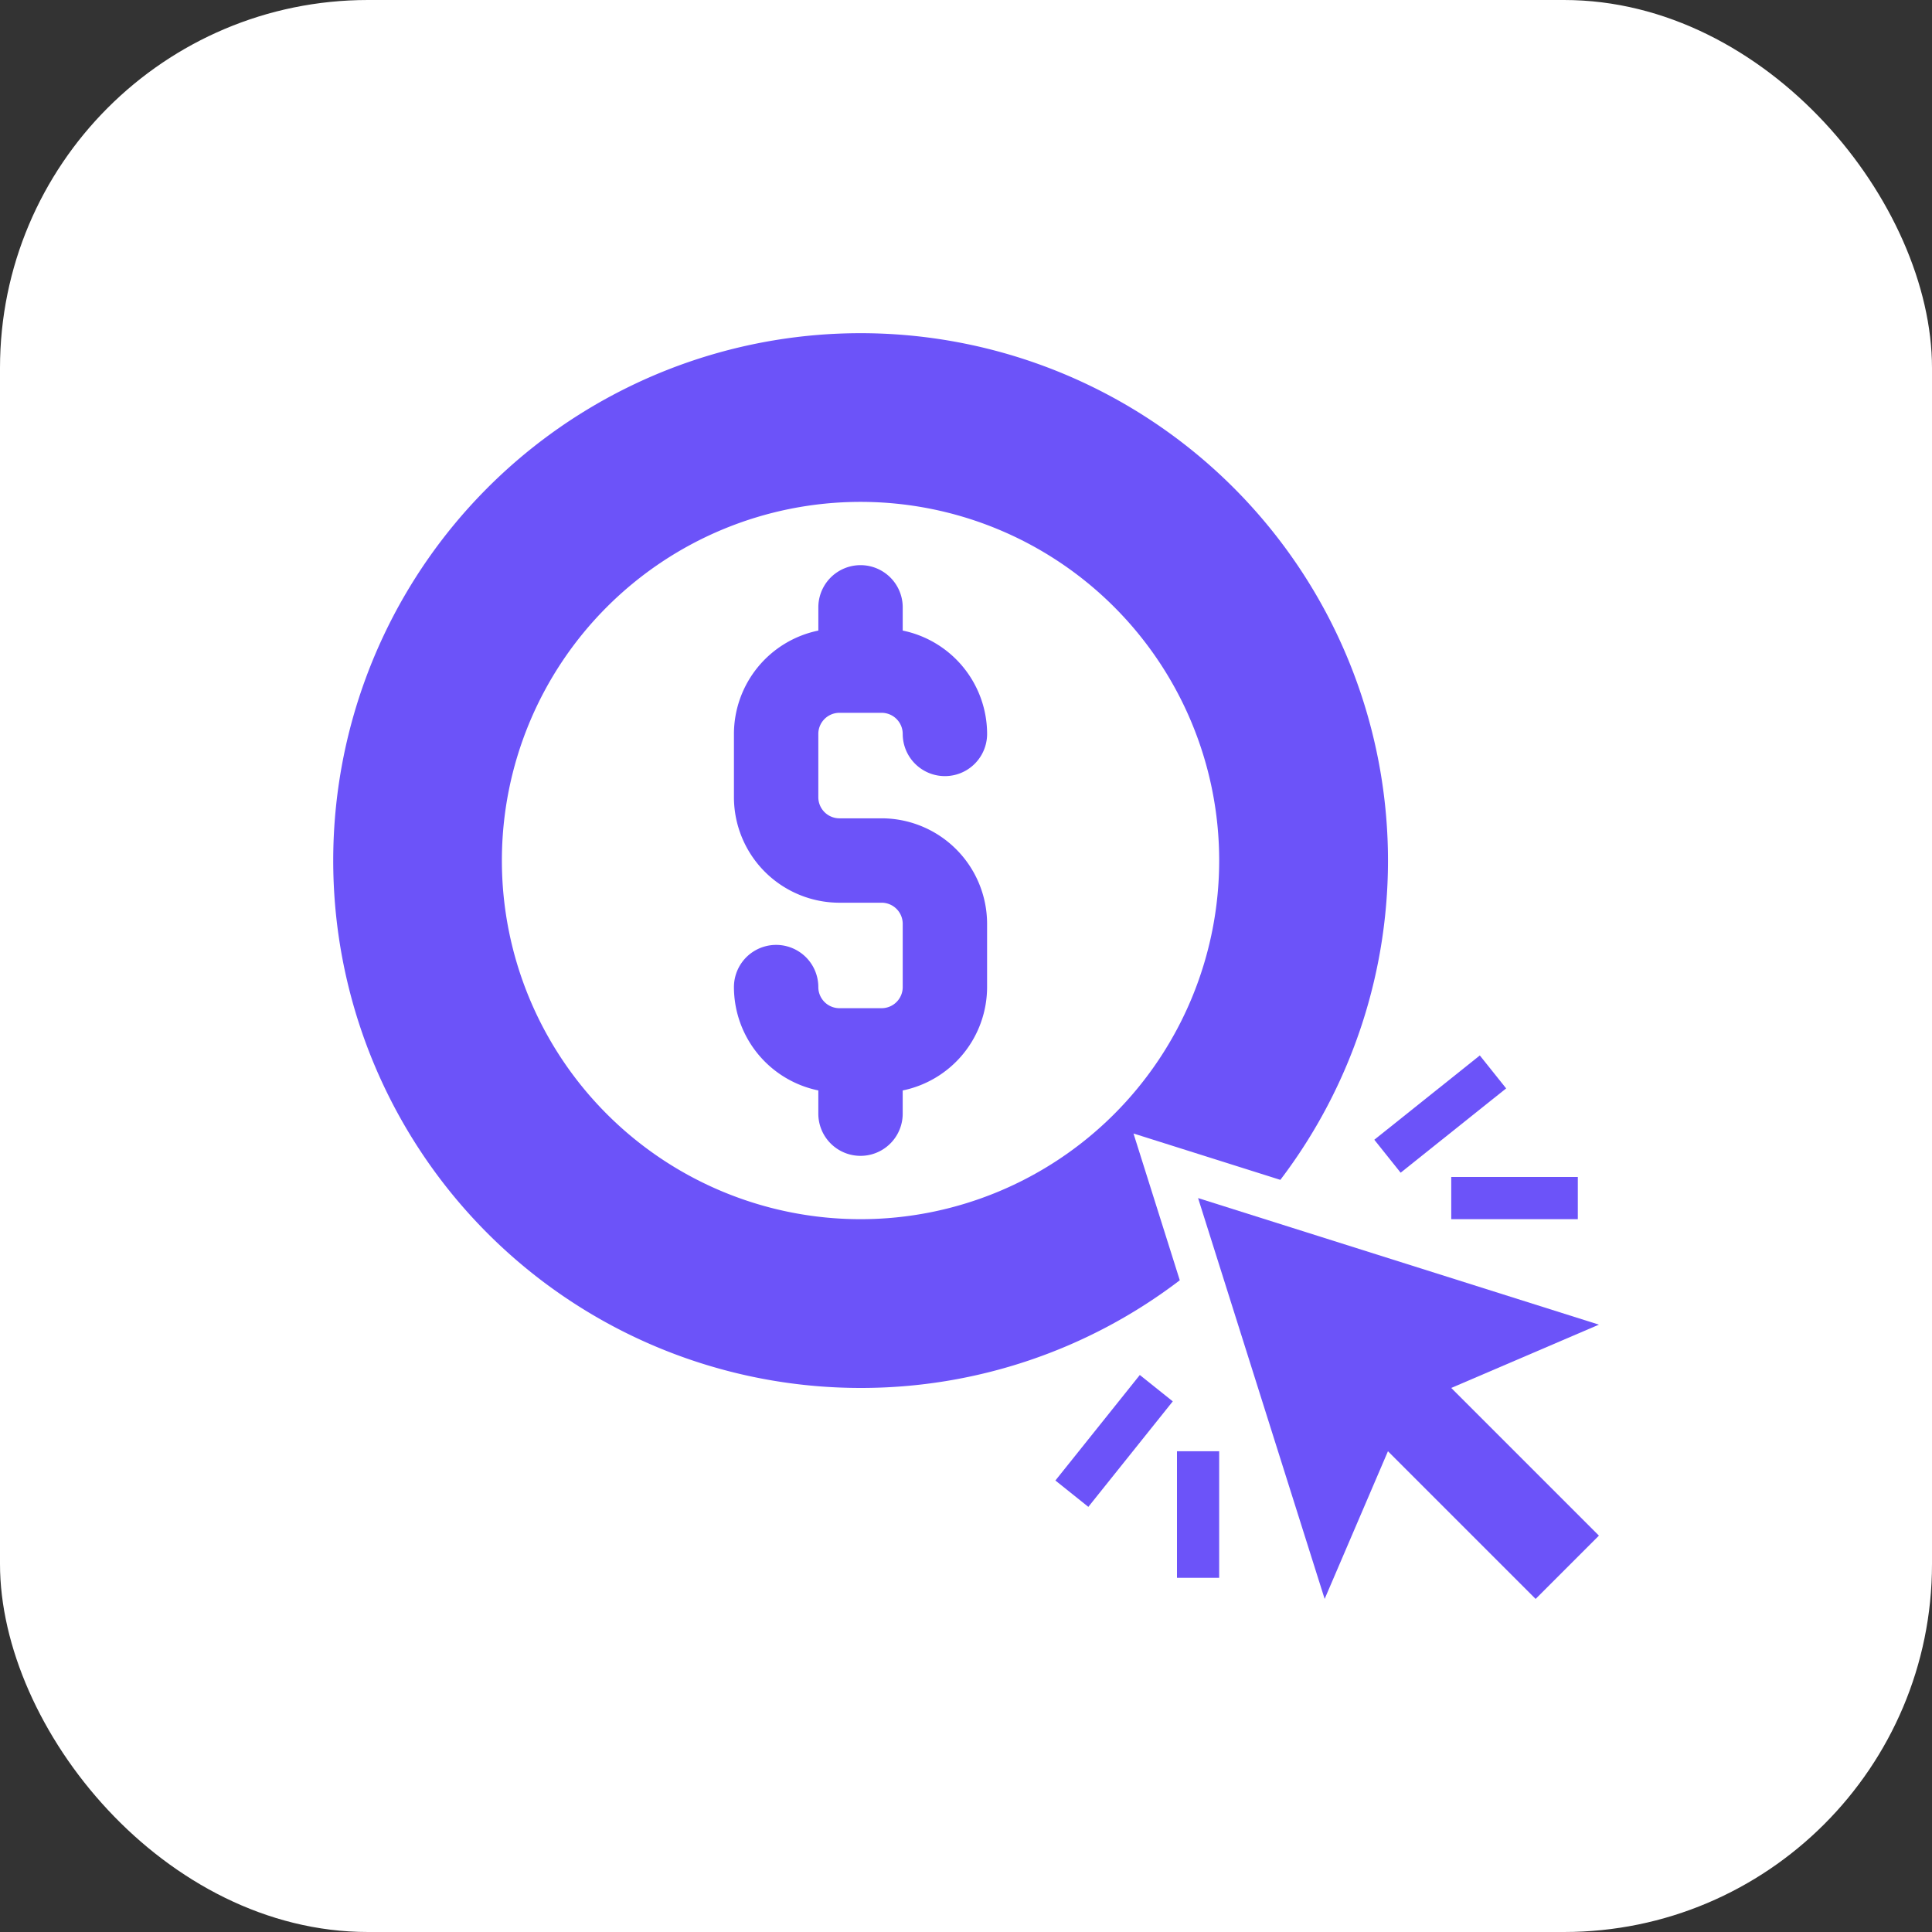 <?xml version="1.0" encoding="utf-8"?>
<svg xmlns="http://www.w3.org/2000/svg" width="105" height="105" viewBox="0 0 105 105">
  <rect x="0" y="0" width="105" height="105" fill="#333333" stroke="none"/>
  <g id="Group_33221" data-name="Group 33221" transform="translate(-489 -15131)">
    <rect id="Rectangle_25023" data-name="Rectangle 25023" width="105" height="105" rx="20" transform="translate(489 15131)" fill="#fff"/>
    <g id="pay-per-click_2_" data-name="pay-per-click (2)" transform="translate(505.103 15147.103)">
      <path id="Path_13439" data-name="Path 13439" d="M29.026,37.078H26.733a1.148,1.148,0,0,1-1.147-1.147,2.293,2.293,0,1,0-4.586,0,5.744,5.744,0,0,0,4.586,5.617v1.262a2.293,2.293,0,1,0,4.586,0V41.549a5.743,5.743,0,0,0,4.586-5.617v-3.44a5.739,5.739,0,0,0-5.733-5.733H26.733a1.148,1.148,0,0,1-1.147-1.147v-3.44a1.148,1.148,0,0,1,1.147-1.147h2.293a1.148,1.148,0,0,1,1.147,1.147,2.293,2.293,0,1,0,4.586,0,5.744,5.744,0,0,0-4.586-5.617V15.293a2.293,2.293,0,0,0-4.586,0v1.262A5.743,5.743,0,0,0,21,22.173v3.44a5.739,5.739,0,0,0,5.733,5.733h2.293a1.148,1.148,0,0,1,1.147,1.147v3.44A1.148,1.148,0,0,1,29.026,37.078Z" transform="translate(2.785 1.612)" fill="#6c53f9"/>
      <path id="Path_13440" data-name="Path 13440" d="M30.665,59.329a28.536,28.536,0,0,0,17.351-5.852L45.5,45.5l7.981,2.52A28.662,28.662,0,1,0,30.665,59.329Zm0-48.156A19.492,19.492,0,1,1,11.173,30.665,19.492,19.492,0,0,1,30.665,11.173Z" fill="#6c53f9"/>
      <path id="Path_13441" data-name="Path 13441" d="M43,43l6.879,21.785,3.44-8.026,8.026,8.026,3.44-3.44-8.026-8.026,8.026-3.44Z" transform="translate(6.01 6.01)" fill="#6c53f9"/>
      <path id="Path_13442" data-name="Path 13442" d="M0,0H7.342V2.293H0Z" transform="matrix(0.781, -0.624, 0.624, 0.781, 58.588, 45.84)" fill="#6c53f9"/>
      <path id="Path_13443" data-name="Path 13443" d="M55,42h6.879v2.293H55Z" transform="translate(7.769 5.863)" fill="#6c53f9"/>
      <path id="Path_13444" data-name="Path 13444" d="M0,0H7.342V2.293H0Z" transform="matrix(0.625, -0.781, 0.781, 0.625, 41.255, 64.359)" fill="#6c53f9"/>
      <path id="Path_13445" data-name="Path 13445" d="M42,55h2.293v6.879H42Z" transform="translate(5.863 7.769)" fill="#6c53f9"/>
    </g>
  </g>
</svg>